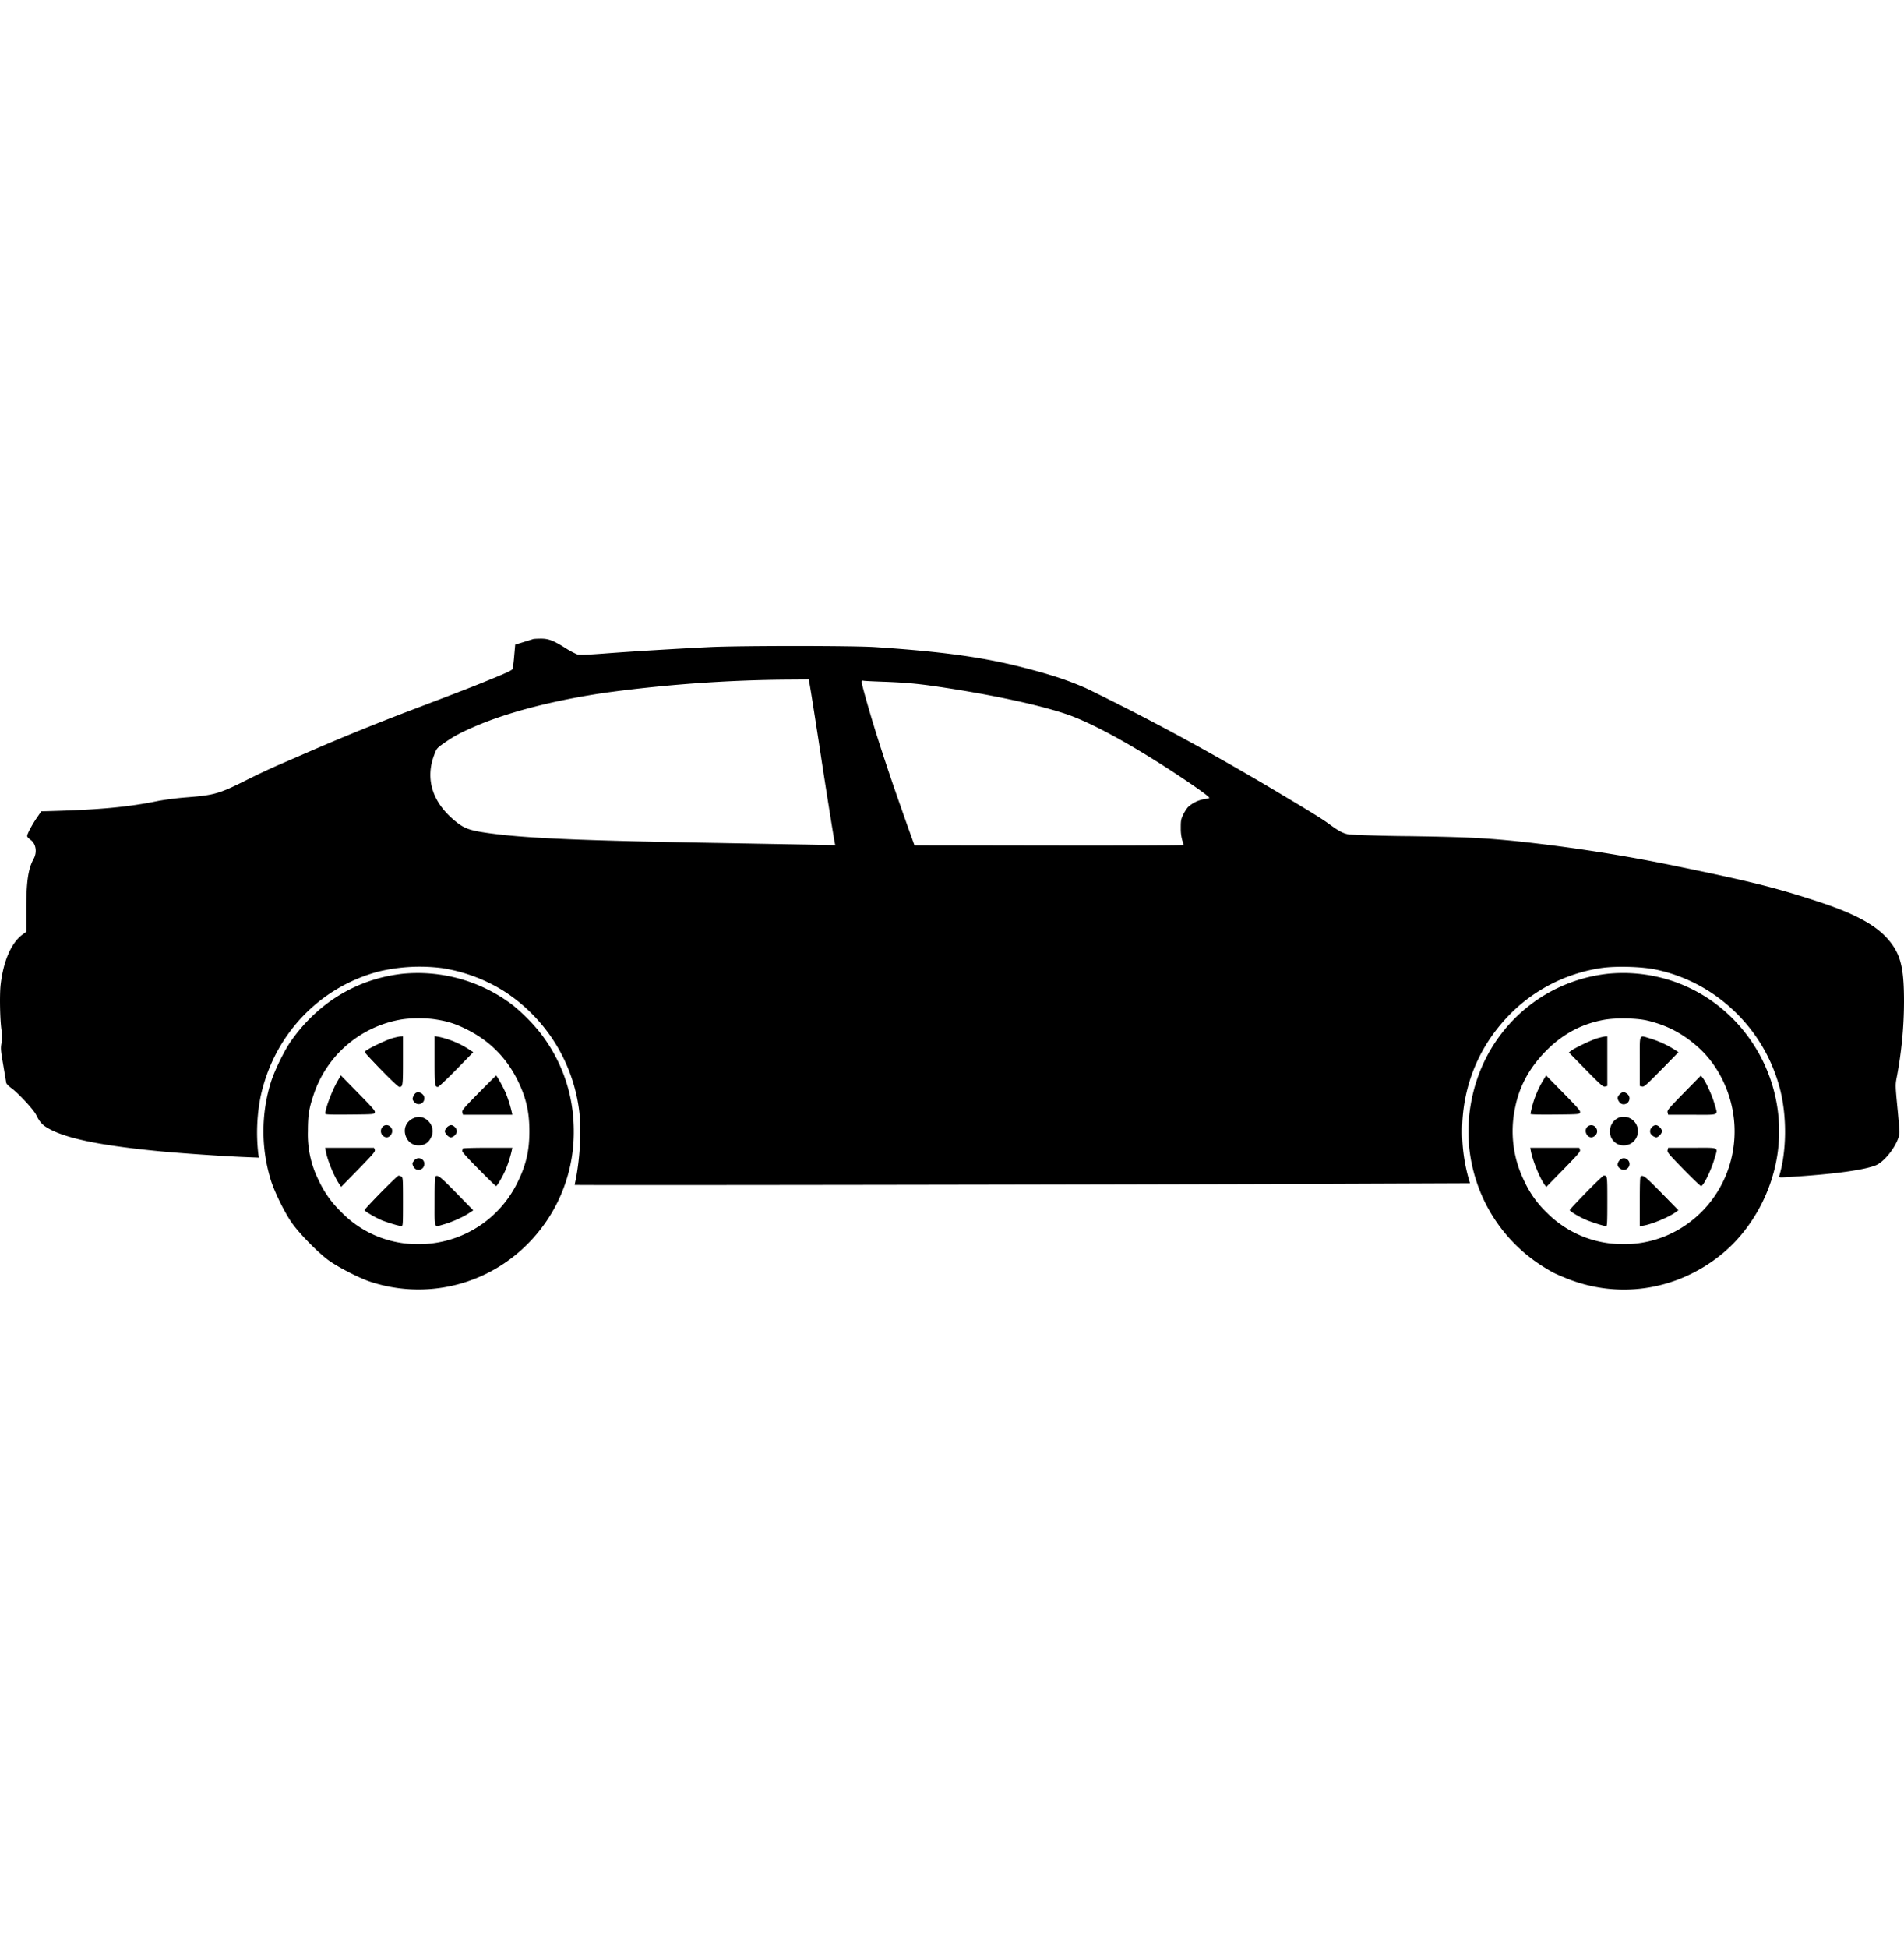 <svg xmlns="http://www.w3.org/2000/svg" width="44" height="45" fill="none"><path fill="#000" fill-rule="evenodd" d="m12.323 14.763-.218.068-.199.061-.023.257a4 4 0 0 1-.035.3c-.01.033-.115.084-.509.245-.47.192-.651.262-1.77.687-.916.348-1.689.663-2.566 1.046l-.572.248c-.168.072-.502.229-.74.349-.628.315-.74.347-1.396.398a7 7 0 0 0-.631.08c-.694.144-1.376.207-2.543.238l-.167.004-.104.151c-.115.17-.223.372-.222.42 0 .018.036.057.078.087.125.088.157.284.071.44-.128.238-.17.528-.17 1.198v.487l-.088.065c-.259.19-.443.615-.505 1.164-.026.238-.014.829.023 1.056a.7.7 0 0 1-.002.28c-.022.13-.02.166.04.513l.07.414c.005.022.058.076.12.12.164.12.51.494.571.618.083.167.139.23.274.307.414.237 1.214.401 2.587.533.494.047 1.464.114 1.942.133l.344.014-.014-.089a4.3 4.3 0 0 1 .05-1.305c.3-1.425 1.342-2.535 2.728-2.905a4.1 4.1 0 0 1 1.468-.08 3.8 3.8 0 0 1 1.407.518 3.85 3.85 0 0 1 1.777 2.92 6 6 0 0 1-.09 1.431 3 3 0 0 0-.029.14c0 .012 12.388-.006 17.446-.025l3.244-.013-.012-.042a4 4 0 0 1-.169-1.16c0-1.002.362-1.916 1.045-2.64a3.74 3.74 0 0 1 2.172-1.131c.34-.05.951-.032 1.268.038a3.7 3.7 0 0 1 1.491.69 3.8 3.8 0 0 1 1.377 2.099c.154.628.145 1.398-.024 1.978-.01.036 0 .038.213.024 1.039-.063 1.763-.162 2.026-.275.23-.1.537-.536.538-.762 0-.05-.022-.314-.049-.588-.045-.463-.046-.508-.019-.652A9.4 9.4 0 0 0 44 23.138c0-.683-.059-.991-.242-1.271-.277-.421-.765-.715-1.709-1.027-.973-.322-1.58-.475-3.306-.829a38 38 0 0 0-3.74-.582c-.738-.073-1.17-.093-2.419-.112a33 33 0 0 1-1.404-.038c-.14-.024-.236-.074-.46-.238-.172-.126-.374-.25-1.234-.764a66 66 0 0 0-2.181-1.243 55 55 0 0 0-2.211-1.136c-.438-.192-.833-.32-1.5-.49-.906-.23-1.865-.36-3.376-.459-.532-.034-3.11-.034-3.82 0-.8.04-1.804.1-2.426.148-.432.032-.578.037-.634.02a2 2 0 0 1-.287-.156c-.274-.17-.38-.209-.565-.207-.079.001-.152.005-.163.009m6.375.98c.02.086.147.894.267 1.684.123.81.307 1.962.327 2.05l.01.048-.677-.014-1.841-.033c-3.358-.057-4.637-.111-5.507-.233-.392-.055-.528-.1-.698-.229-.575-.436-.768-1.005-.54-1.588.056-.145.054-.142.25-.28.203-.14.361-.225.68-.363.772-.335 1.854-.613 3.042-.784a33 33 0 0 1 4.268-.3l.409-.003zm1.658.005c.53.018.816.043 1.28.11 1.245.183 2.363.421 3.015.643.444.151 1.1.488 1.874.963.638.391 1.421.924 1.421.968 0 .008-.045.02-.1.027a.74.74 0 0 0-.397.192 1 1 0 0 0-.113.183c-.045.098-.05.136-.049.303a1 1 0 0 0 .035.279 1 1 0 0 1 .032.105c0 .01-1.336.016-3.11.013l-3.111-.005-.076-.211c-.52-1.449-.843-2.433-1.084-3.31-.074-.27-.075-.294-.016-.281.024.005.204.014.4.021M9.293 22.497c-1.038.12-1.936.66-2.559 1.54-.157.22-.38.673-.47.951a3.83 3.83 0 0 0 0 2.293c.091.28.313.728.477.965.17.246.611.695.854.871.22.159.703.408.96.493a3.55 3.55 0 0 0 3.421-.67 3.66 3.66 0 0 0 1.284-2.805c0-.847-.268-1.625-.791-2.295a4.3 4.3 0 0 0-.608-.61 3.62 3.62 0 0 0-2.568-.733m27.851 0c-1.612.185-2.887 1.406-3.157 3.024a3.66 3.66 0 0 0 .139 1.79 3.67 3.67 0 0 0 1.558 1.965c.202.124.248.147.497.249 1.194.489 2.523.3 3.552-.507.738-.578 1.25-1.51 1.358-2.472.208-1.848-1-3.573-2.785-3.978a3.6 3.6 0 0 0-1.162-.071M10.063 23.55c.283.044.46.1.721.23q.789.393 1.176 1.175c.197.397.274.729.274 1.18 0 .46-.08.794-.286 1.204a2.54 2.54 0 0 1-2.369 1.403 2.45 2.45 0 0 1-1.717-.766 2.4 2.4 0 0 1-.494-.7 2.36 2.36 0 0 1-.253-1.141c0-.365.024-.52.129-.835a2.59 2.59 0 0 1 2.03-1.748c.225-.037.56-.038.789-.002m28.009.028c.444.106.8.29 1.148.595.538.47.865 1.211.865 1.962 0 1.488-1.21 2.671-2.665 2.606a2.46 2.46 0 0 1-1.674-.726 2.4 2.4 0 0 1-.527-.742 2.6 2.6 0 0 1-.206-1.684c.098-.492.325-.912.7-1.296.39-.4.823-.635 1.352-.733.272-.05.754-.042 1.007.018m-29.006.407c-.131.037-.53.226-.61.29-.037.028-.032.036.098.175.352.375.643.66.675.66.08 0 .084-.028.084-.608v-.56l-.055.002c-.03.001-.116.02-.192.041m.977.515c0 .576.004.61.078.61.017 0 .208-.181.424-.401l.392-.4-.106-.07a2.1 2.1 0 0 0-.696-.287l-.092-.014zm26.874-.515c-.138.04-.532.228-.617.295l-.044.035.393.4c.355.361.397.398.444.387l.051-.014v-1.145l-.044.001c-.025.001-.107.02-.183.041m.977.53v.573l.052.014c.046.011.089-.026.447-.39l.395-.403-.096-.063a2.3 2.3 0 0 0-.552-.253c-.274-.08-.246-.14-.246.523m-30.097.466c-.127.222-.28.631-.28.746 0 .021.115.025.565.021.553-.005.565-.006.58-.047.013-.037-.043-.102-.385-.45l-.4-.408zm3.266.265c-.358.365-.39.404-.378.453l.014.054h1.141l-.012-.056a3 3 0 0 0-.139-.444c-.058-.135-.207-.405-.224-.405-.006 0-.187.18-.402.398m24.593-.28a2.3 2.3 0 0 0-.288.765c0 .016.164.02.565.017.554-.005.566-.006.58-.047.014-.037-.043-.102-.384-.45l-.4-.407zm3.258.28c-.357.365-.39.404-.377.453l.013.054h.56c.65 0 .59.029.51-.254-.054-.19-.196-.504-.27-.596l-.044-.056zm-29.308.004a.2.2 0 0 0-.057.081c-.022.055-.02.069.014.116.08.11.243.06.243-.075 0-.098-.118-.17-.2-.122m27.823.03c-.059.06-.06.109-.007.178q.041.054.099.053c.127 0 .184-.16.084-.24-.068-.054-.116-.052-.175.008m-27.841.54c-.21.071-.293.278-.19.476a.3.3 0 0 0 .277.164c.145 0 .24-.068.3-.214.098-.24-.145-.509-.387-.427m27.848-.008c-.263.084-.319.445-.092.598.134.09.332.06.43-.066a.331.331 0 0 0-.338-.532m-28.597.222a.145.145 0 0 0 .004.2c.071.068.157.051.204-.04.07-.137-.101-.268-.208-.16m1.49.01c-.027.027-.05.068-.05.09 0 .053.085.142.136.142.062 0 .141-.078.141-.14 0-.065-.073-.142-.135-.142-.024 0-.066.022-.093.05m26.375-.028c-.058.035-.077.112-.044.178.046.091.133.108.204.04.118-.111-.02-.3-.16-.218m1.47.025c-.059.063-.055.141.01.193a.2.2 0 0 0 .089.042c.05 0 .134-.089.134-.141 0-.057-.085-.141-.143-.141-.026 0-.066.021-.09.047m-30.646.551c.037.207.187.575.308.756l.048.072.397-.406c.354-.363.395-.412.38-.452l-.018-.045H7.515zm3.166-.057c0 .01-.005.033-.012.05-.008.023.103.148.377.424.213.216.395.393.405.393.023 0 .146-.208.216-.366.052-.117.12-.328.148-.464l.012-.055h-.573c-.335 0-.573.008-.573.018m24.683.057c.042.225.208.631.322.785l.034.045.398-.407c.355-.364.396-.413.38-.453l-.017-.045h-1.131zm3.16-.021c-.012.049.019.087.367.442.21.214.392.389.405.389.056 0 .235-.366.314-.641.077-.272.135-.244-.513-.244h-.56zm-28.966.24c-.048.061-.049.07-.02.135.062.136.255.091.255-.059 0-.125-.158-.176-.235-.076m27.851 0q-.096.126.04.2c.134.07.263-.104.156-.213a.128.128 0 0 0-.196.013m-28.618.737c-.209.213-.38.397-.38.408 0 .025.237.166.385.23.119.052.414.14.466.14.036 0 .038-.024.038-.562 0-.535-.002-.563-.039-.583a.2.2 0 0 0-.064-.02c-.014 0-.197.174-.406.387m1.264-.374c-.02.008-.025.143-.025.581 0 .655-.022.598.209.533.189-.054.429-.16.569-.25l.116-.077-.392-.4c-.37-.376-.415-.413-.477-.387m26.588.374c-.21.213-.38.396-.38.408 0 .025.165.128.335.208.123.058.449.163.506.163.023 0 .027-.098.027-.571 0-.602.001-.596-.085-.596-.013 0-.195.175-.403.388m1.263-.374c-.019.008-.025.143-.025.583v.573l.084-.014c.202-.035.586-.195.748-.313l.06-.044-.391-.4c-.368-.374-.413-.411-.476-.385" clip-rule="evenodd"/></svg>